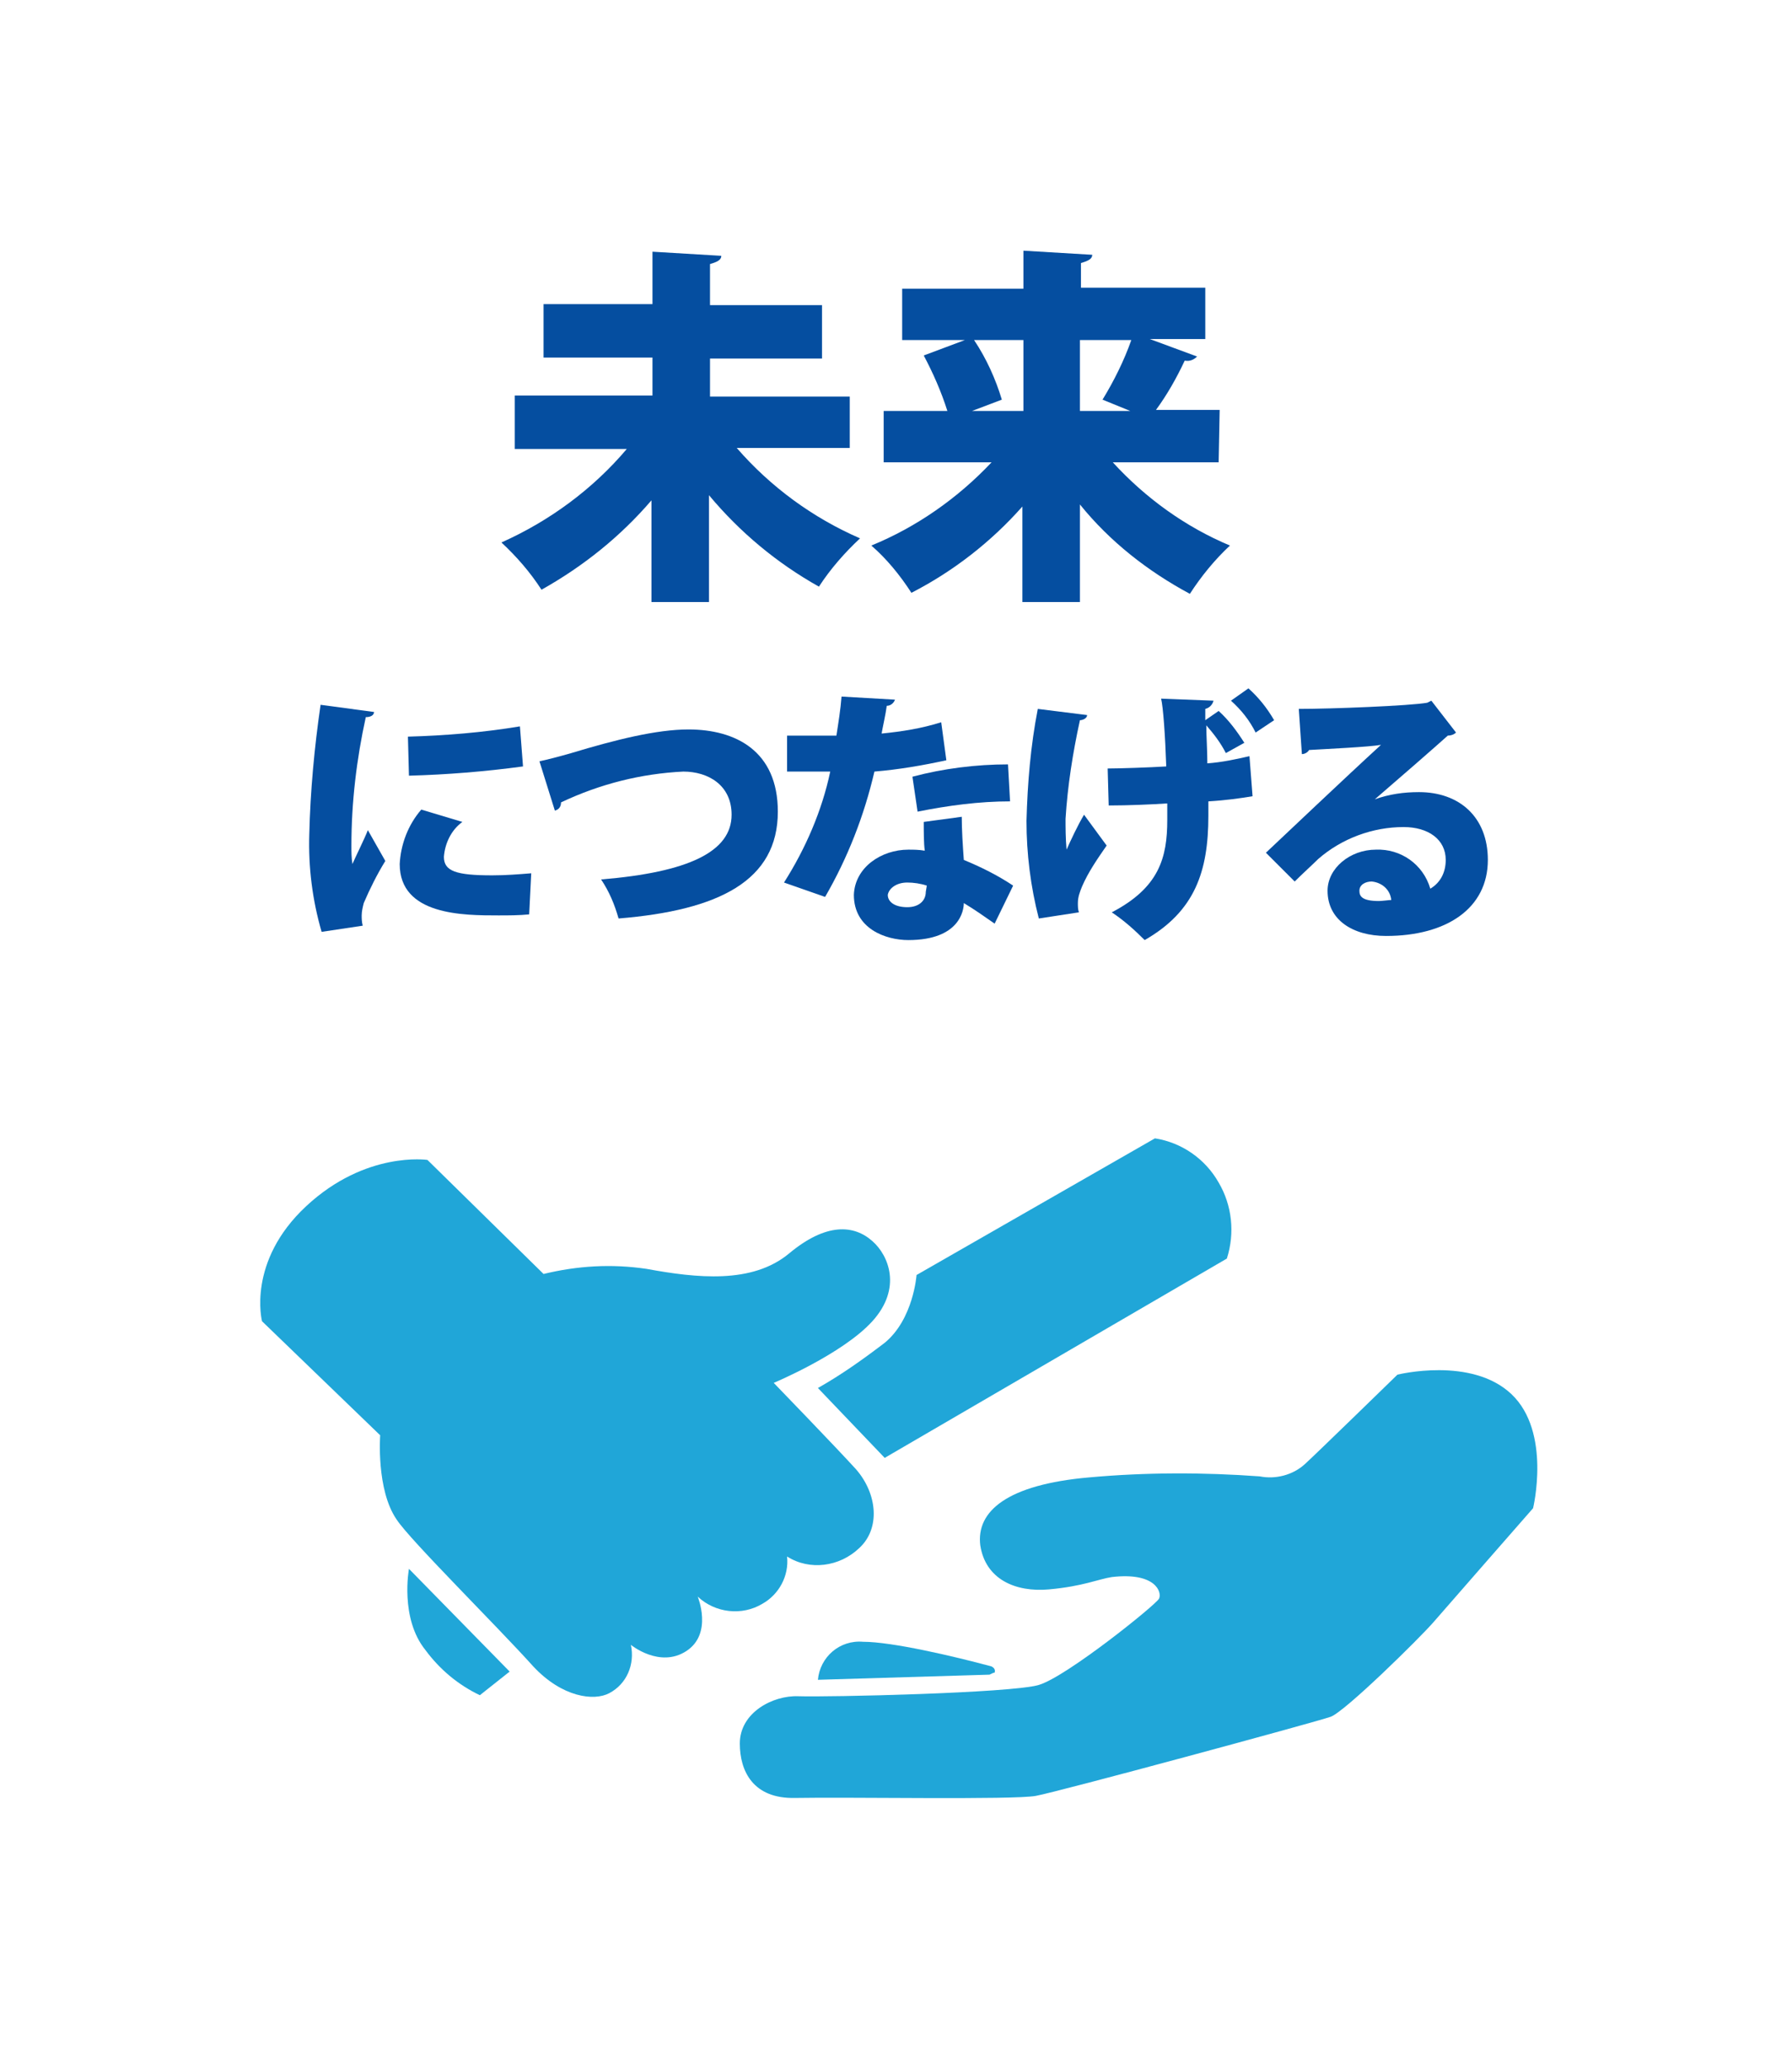 <?xml version="1.0" encoding="utf-8"?>
<!-- Generator: Adobe Illustrator 25.3.1, SVG Export Plug-In . SVG Version: 6.00 Build 0)  -->
<!DOCTYPE svg PUBLIC "-//W3C//DTD SVG 1.1//EN" "http://www.w3.org/Graphics/SVG/1.1/DTD/svg11.dtd">
<svg version="1.1" id="レイヤー_1" xmlns:x="http://ns.adobe.com/Extensibility/1.0/" xmlns:i="http://ns.adobe.com/AdobeIllustrator/10.0/" xmlns:graph="http://ns.adobe.com/Graphs/1.0/"
	 xmlns="http://www.w3.org/2000/svg" xmlns:xlink="http://www.w3.org/1999/xlink" x="0px" y="0px" viewBox="0 0 174.4 201.2"
	 style="enable-background:new 0 0 174.4 201.2;" xml:space="preserve">
<style type="text/css">
	.st0{fill:#FFFFFF;}
	.st1{fill:#054EA0;}
	.st2{fill:#20A6D8;}
</style>
<rect x="-1" y="0" class="st0" width="176.4" height="201.2"/>
<path class="st1" d="M82.7,43.6h-11c3.3,3.8,7.4,6.8,12,8.8c-1.5,1.4-2.9,3-4,4.7c-4.1-2.3-7.7-5.3-10.7-8.9v10.4h-5.6v-9.9
	c-3,3.5-6.6,6.4-10.7,8.7c-1.1-1.7-2.4-3.2-3.9-4.6c4.7-2.1,8.9-5.2,12.2-9.1H50.1v-5.2h13.4v-3.7H52.9v-5.2h10.6v-5.1l6.7,0.4
	c0,0.4-0.4,0.6-1.1,0.8v4H80v5.2H69.1v3.7h13.6V43.6z"/>
<path class="st1" d="M118.6,45h-10.3c3.2,3.5,7.1,6.3,11.4,8.1c-1.5,1.4-2.8,3-3.9,4.7c-4.1-2.2-7.8-5.1-10.7-8.7v9.5h-5.6v-9.3
	c-3,3.4-6.7,6.3-10.8,8.4c-1.1-1.7-2.4-3.3-3.9-4.6c4.4-1.8,8.4-4.6,11.7-8.1H86v-5h6.2c-0.6-1.9-1.4-3.7-2.3-5.4l4-1.5h-6.1v-5
	h11.8v-3.7l6.7,0.4c0,0.4-0.4,0.6-1.1,0.8V28h12.1v5h-5.4l4.6,1.7c-0.3,0.3-0.7,0.5-1.2,0.4c-0.8,1.7-1.7,3.3-2.8,4.8h6.2L118.6,45z
	 M99.6,33.1h-4.8c1.2,1.8,2.1,3.8,2.7,5.8L94.6,40h5L99.6,33.1z M107.3,38.9c1.1-1.8,2.1-3.8,2.8-5.8h-5V40h4.9L107.3,38.9z"/>
<path class="st1" d="M36.4,69.3c0,0.3-0.3,0.5-0.8,0.5c-0.9,4.1-1.4,8.3-1.4,12.5c0,0.6,0,1.2,0.1,1.8c0.2-0.5,1.2-2.5,1.5-3.3
	l1.7,3c-0.8,1.3-1.5,2.7-2.1,4.1c-0.1,0.4-0.2,0.8-0.2,1.2c0,0.3,0,0.6,0.1,1l-4,0.6c-0.9-3.1-1.3-6.3-1.2-9.5
	c0.1-4.2,0.5-8.5,1.1-12.6L36.4,69.3z M51.5,89c-1,0.1-2,0.1-3,0.1c-3.4,0-9.6,0-9.6-5c0.1-1.9,0.8-3.8,2.1-5.3L45,80
	c-1.1,0.8-1.7,2.1-1.8,3.4c0,1.4,1.2,1.8,4.7,1.8c1.3,0,2.6-0.1,3.8-0.2L51.5,89z M39.7,71.7c3.6-0.1,7.3-0.4,10.9-1l0.3,3.9
	c-3.7,0.5-7.4,0.8-11.1,0.9L39.7,71.7z"/>
<path class="st1" d="M52.5,74.1c0.9-0.2,1.7-0.4,3.1-0.8C59.9,72,63.9,71,67,71c4.6,0,8.7,2.1,8.7,8c0,6.7-5.7,9.6-15.5,10.4
	c-0.4-1.4-0.9-2.6-1.7-3.8c8.5-0.7,12.7-2.7,12.7-6.3c0-2.9-2.3-4.2-4.7-4.2c-4.1,0.2-8.1,1.2-11.9,3c0,0.4-0.2,0.7-0.6,0.8
	L52.5,74.1z"/>
<path class="st1" d="M87.1,68.1c-0.1,0.3-0.4,0.6-0.8,0.6c-0.1,0.8-0.4,2.1-0.5,2.7c2-0.2,3.9-0.5,5.8-1.1l0.5,3.7
	c-2.3,0.5-4.6,0.9-7,1.1c-1,4.3-2.6,8.4-4.8,12.2l-4-1.4c2.1-3.3,3.7-7,4.5-10.8h-4.2v-3.5h4.8c0.2-1.3,0.4-2.5,0.5-3.8L87.1,68.1z
	 M93.6,79.5c0,1.3,0.1,2.8,0.2,4.2c1.7,0.7,3.3,1.5,4.8,2.5l-1.8,3.7c-1-0.7-2-1.4-3-2c0,0.7-0.4,3.6-5.4,3.6
	c-2.2,0-5.3-1.1-5.3-4.4c0.1-2.7,2.7-4.4,5.3-4.4c0.5,0,1,0,1.6,0.1c-0.1-0.7-0.1-1.9-0.1-2.8L93.6,79.5z M90.2,86.2
	c-0.6-0.2-1.3-0.3-1.9-0.3c-1.1,0-1.8,0.6-1.9,1.2c0,0.7,0.7,1.2,1.9,1.2c1.1,0,1.8-0.6,1.8-1.5L90.2,86.2z M98.3,78c-3,0-6,0.4-9,1
	l-0.5-3.4c3-0.8,6.2-1.2,9.3-1.2L98.3,78z"/>
<path class="st1" d="M101.1,89.4c-0.8-3.1-1.2-6.3-1.2-9.5c0.1-3.7,0.4-7.3,1.1-10.9l4.8,0.6c0,0.3-0.4,0.5-0.7,0.5
	c-0.7,3.2-1.2,6.4-1.4,9.6c0,0.8,0,1.9,0.1,3c0.4-0.9,1.1-2.4,1.7-3.4l2.2,3c-0.9,1.3-1.8,2.6-2.4,4c-0.2,0.5-0.4,1-0.4,1.6
	c0,0.3,0,0.6,0.1,0.9L101.1,89.4z M119.3,73.3c-0.5-1-1.2-1.9-1.9-2.7c0,1.1,0.1,2.4,0.1,3.7c1.4-0.1,2.8-0.4,4.1-0.7l0.3,3.9
	c-1.2,0.2-2.6,0.4-4.3,0.5l0,1.4c0,5.4-1.3,9.3-6.2,12.1c-1-1-2-1.9-3.2-2.7c4.6-2.4,5.4-5.3,5.4-9l0-1.6c-1.5,0.1-3.8,0.2-5.7,0.2
	l-0.1-3.6c1.1,0,4.1-0.1,5.7-0.2c-0.1-3-0.3-5.8-0.5-6.6l5.1,0.2c-0.1,0.4-0.4,0.7-0.8,0.8c0,0.3,0,0.7,0,1.1l1.3-0.9
	c1,0.9,1.8,2,2.5,3.1L119.3,73.3z M122.2,71.3c-0.6-1.2-1.4-2.2-2.4-3.1l1.7-1.2c1,0.9,1.8,1.9,2.5,3.1L122.2,71.3z"/>
<path class="st1" d="M133.8,77.8c1.4-0.5,2.8-0.7,4.3-0.7c3.9,0,6.7,2.4,6.7,6.6c0,4.7-4,7.4-9.9,7.4c-3.3,0-5.7-1.6-5.7-4.4
	c0-2.2,2.2-4,4.7-4c2.4-0.1,4.6,1.4,5.3,3.8c1-0.6,1.5-1.6,1.5-2.8c0-2-1.7-3.2-4.1-3.2c-3,0-6,1.1-8.3,3.1
	c-0.5,0.5-1.6,1.5-2.3,2.2l-2.8-2.8c1.6-1.5,7.7-7.3,11.2-10.5c-1.1,0.2-5.3,0.4-7,0.5c-0.1,0.2-0.4,0.4-0.7,0.4l-0.3-4.4
	c3.2,0,10.8-0.3,12.5-0.6l0.4-0.2l2.4,3.1c-0.2,0.2-0.5,0.3-0.8,0.3C139.8,72.6,136,75.9,133.8,77.8L133.8,77.8z M134.2,87.7
	c0.3,0,1-0.1,1.2-0.1c-0.1-1-0.9-1.7-1.9-1.8c-0.6,0-1.2,0.3-1.2,0.9C132.3,87.2,132.5,87.7,134.2,87.7L134.2,87.7z"/>
<path class="st2" d="M25.5,128.6c0,0-1.5-5.8,4.3-11.2s11.8-4.5,11.8-4.5L52.9,124c3.3-0.8,6.6-1,10-0.5c4.9,0.9,10.3,1.5,13.9-1.5
	s6.3-2.8,8.1-1.2c1.6,1.4,2.9,4.6,0,7.8c-2.9,3.2-9.6,6-9.6,6s6,6.2,8,8.4c2.1,2.4,2.4,5.8,0.3,7.7c-1.9,1.8-4.8,2.2-7,0.8
	c0.2,1.9-0.8,3.7-2.4,4.6c-2,1.2-4.6,0.9-6.3-0.7c0,0,1.5,3.6-1.1,5.3s-5.4-0.6-5.4-0.6c0.4,1.9-0.4,3.8-2.1,4.7
	c-1.5,0.8-4.6,0.4-7.4-2.6c-3.5-3.9-12-12.3-13.3-14.3c-2-2.9-1.6-8.2-1.6-8.2L25.5,128.6z"/>
<path class="st2" d="M149.2,146.8c0,0,1.8-7.4-2.1-11.1s-11.1-1.9-11.1-1.9s-7.9,7.7-9,8.7c-1.2,1.1-2.9,1.5-4.4,1.2
	c-5.5-0.4-11.1-0.4-16.6,0.1c-8,0.7-11,3.3-10.6,6.6c0.5,3.3,3.4,4.6,6.7,4.3s4.8-1,6.1-1.2c4.3-0.5,4.9,1.5,4.6,2.1
	s-9,7.6-11.7,8.4s-20.6,1.2-23.4,1.1c-2.5-0.1-5.7,1.6-5.7,4.6c0,2.7,1.3,5.4,5.4,5.3c5.1-0.1,21.2,0.2,23.4-0.2s27.3-7.2,28.7-7.7
	s8.7-7.7,10-9.2S149.2,146.8,149.2,146.8z"/>
<path class="st2" d="M96.3,163l-16.7,0.5c0.2-2.2,2.1-3.9,4.4-3.7c2.8,0,8.8,1.4,12.5,2.4c0.2,0.1,0.4,0.3,0.3,0.6
	C96.7,162.8,96.5,162.9,96.3,163z"/>
<path class="st2" d="M119.4,122.5l-33.3,19.4l-6.5-6.8c2.3-1.3,4.4-2.8,6.5-4.4c2.8-2.3,3.1-6.6,3.1-6.6l23.2-13.3
	c2.6,0.4,4.9,2,6.2,4.3C119.9,117.3,120.2,120,119.4,122.5z"/>
<path class="st2" d="M39.8,152.7l9.8,10l-2.9,2.3c-2.1-1-3.9-2.5-5.3-4.4C38.9,157.5,39.8,152.7,39.8,152.7z"/>
</svg>
